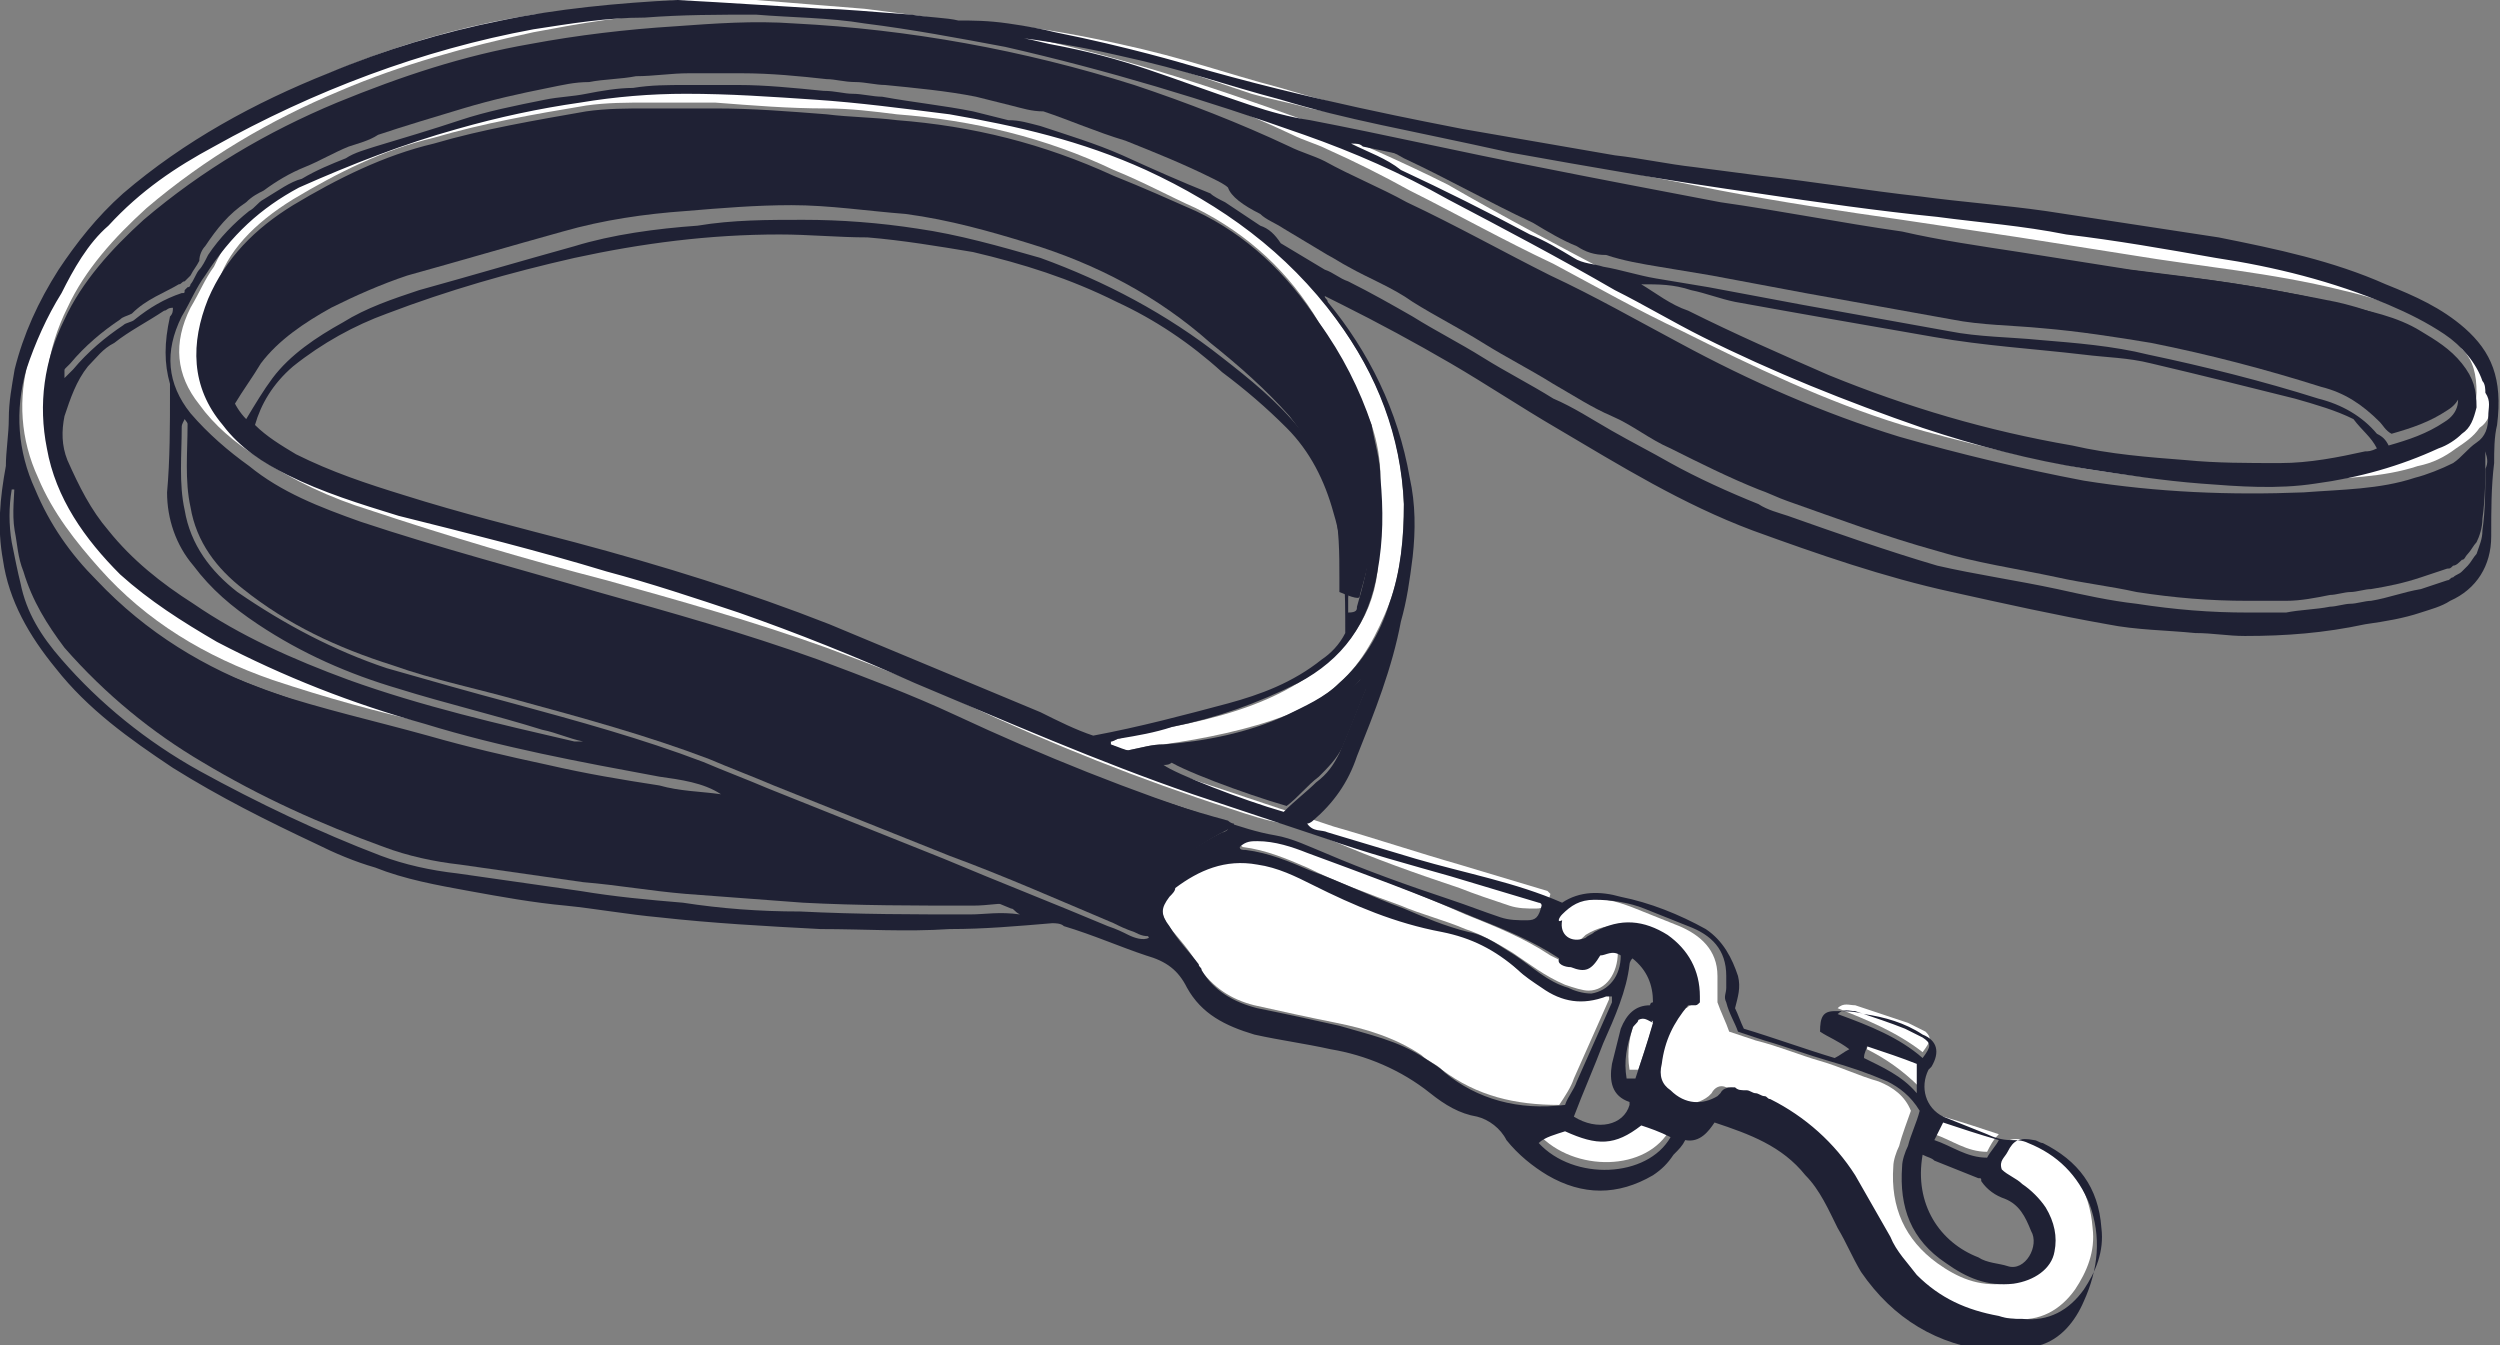 <?xml version="1.0" encoding="utf-8"?>
<!-- Generator: Adobe Illustrator 27.9.0, SVG Export Plug-In . SVG Version: 6.00 Build 0)  -->
<svg version="1.1" id="Capa_2_00000114072476043564665090000009809898765778502322_"
	 xmlns="http://www.w3.org/2000/svg" xmlns:xlink="http://www.w3.org/1999/xlink" x="0px" y="0px" viewBox="0 0 85.3 45.9"
	 style="enable-background:new 0 0 85.3 45.9;" xml:space="preserve">
<rect x="0" y="0" width="85.3" height="45.9" fill="#808080" stroke="none"/>
<style type="text/css">
	.st0{fill:#FFFFFF;}
	.st1{fill:#1F2134;}
</style>
<g id="Layer_1">
	<g>
		<path class="st0" d="M53.4,38.3c-0.3,0.1-0.6,0.2-0.9,0.4c1.2,1.3,3.7,1.3,4.5-0.2c-0.3-0.1-0.7-0.2-1-0.4
			C55.1,38.8,54.5,38.9,53.4,38.3"/>
		<path class="st0" d="M68.2,38.7c-0.6-0.2-1.2-0.4-1.9-0.6c-0.1,0.2-0.2,0.4-0.3,0.6c0.6,0.2,1.1,0.6,1.8,0.6
			C67.9,39.1,68,38.9,68.2,38.7"/>
		<path class="st0" d="M65.5,37.1v-1c-0.6-0.2-1.1-0.4-1.7-0.7c0,0.2-0.1,0.3-0.1,0.4C64.3,36.1,64.9,36.5,65.5,37.1"/>
		<path class="st0" d="M65.7,35.2c-0.2-0.1-0.4-0.2-0.6-0.3c-0.6-0.2-1.2-0.4-1.8-0.6c-0.2,0-0.4-0.1-0.6,0.1c1,0.4,2,0.8,2.9,1.5
			C65.9,35.5,65.9,35.4,65.7,35.2"/>
		<path class="st0" d="M53.7,36.8c0.4-0.9,0.8-1.8,1.2-2.7c0,0,0-0.1,0-0.2c-0.1,0-0.2,0-0.2,0c-0.8,0.3-1.5,0.1-2.2-0.3
			c-0.3-0.2-0.6-0.4-0.8-0.6c-0.7-0.7-1.6-1.1-2.6-1.3c-1.5-0.4-3-1-4.4-1.6c-0.6-0.3-1.2-0.6-1.9-0.7c-1-0.2-2,0.2-2.8,0.8
			c-0.1,0.1-0.2,0.2-0.2,0.3c-0.2,0.4-0.2,0.6,0,1c0.3,0.4,0.7,0.8,1,1.3c0,0.1,0.1,0.1,0.1,0.2c0.5,0.7,1.1,1.1,1.9,1.3
			c0.9,0.2,1.8,0.4,2.8,0.6c1,0.2,2,0.5,2.9,1.1c0.2,0.2,0.5,0.3,0.7,0.5c1.2,0.9,2.5,1.2,4,1.2C53.4,37.4,53.6,37.1,53.7,36.8"/>
		<path class="st1" d="M39.7,29.8c0.7-0.6,1.4-1.1,2.2-1.5c0,0,0.1,0,0.2-0.1c0,0,0,0,0-0.1c-0.1,0-0.2-0.1-0.2-0.1
			c-2.6-0.7-5.2-1.7-7.7-2.8c-1.7-0.8-3.5-1.5-5.2-2.2c-1.7-0.6-3.4-1.2-5.1-1.7c-3-0.9-5.9-1.7-8.9-2.5c-1.8-0.5-3.6-1.2-5.3-2
			c-1-0.5-1.9-1.1-2.6-1.9c-0.2-0.2-0.4-0.4-0.6-0.7c-0.1,0.1-0.1,0.2-0.1,0.3c0,0.9-0.1,1.9,0.1,2.8c0.2,1.2,0.9,2.1,1.8,2.8
			c1.5,1.2,3.2,2,5.1,2.6c1.4,0.5,2.9,0.8,4.3,1.2c2.2,0.6,4.4,1.2,6.5,2c0.7,0.3,1.5,0.6,2.2,0.9c2,0.8,4,1.6,6,2.4
			c1.9,0.7,3.7,1.5,5.6,2.3c0.2,0.1,0.4,0.2,0.7,0.3c0.2,0.1,0.4,0.2,0.7,0.1c-0.1-0.2-0.1-0.4-0.2-0.6c-0.1-0.3,0-0.5,0.1-0.8
			C39.3,30.1,39.5,29.9,39.7,29.8"/>
		<path class="st0" d="M20.2,25.1c-0.1,0-0.2,0-0.2,0S20.1,25.2,20.2,25.1C20.2,25.2,20.2,25.2,20.2,25.1"/>
		<path class="st0" d="M53.8,32.1c0.1,0,0.2-0.1,0.3-0.2c0.8-0.5,1.7-0.4,2.5,0.1c0.7,0.5,1.1,1.2,1.1,2.1c0,0.1,0,0.1,0,0.2
			c-0.1,0-0.1,0.1-0.2,0.1c0,0-0.1,0-0.2,0c-0.5,0.6-0.7,1.3-0.9,2c-0.1,0.4,0,0.6,0.3,0.9c0.4,0.4,1.1,0.5,1.6,0.1l0,0l0.1-0.1
			c0.1-0.2,0.3-0.3,0.5-0.2c0.2,0,0.3,0,0.4,0.1l0,0c0.1,0,0.2,0.1,0.3,0.1s0.2,0.1,0.3,0.1l0,0c0.1,0,0.1,0.1,0.2,0.1
			c1.2,0.5,2.2,1.4,2.9,2.6c0.4,0.7,0.8,1.4,1.2,2.1c0.3,0.5,0.6,0.9,0.9,1.3c0.7,0.8,1.7,1.2,2.8,1.4c0.2,0,0.5,0.1,0.8,0.1
			c0.9,0.1,1.6-0.3,2.1-1c0.4-0.6,0.7-1.3,0.6-2.1c-0.1-1.3-0.7-2.3-2-2.9c-0.1,0-0.2-0.1-0.3-0.1c-0.5-0.1-0.7,0-0.9,0.4
			c-0.1,0.2-0.3,0.3-0.2,0.6c0.2,0.2,0.5,0.3,0.7,0.5c0.3,0.2,0.6,0.5,0.8,0.8c0.3,0.4,0.4,0.9,0.3,1.5s-0.7,1.1-1.4,1.1
			c-0.9,0.1-1.6-0.2-2.3-0.7c-1.1-0.8-1.6-1.9-1.5-3.3c0-0.2,0.1-0.5,0.2-0.7c0.1-0.4,0.3-0.9,0.4-1.2c-0.2-0.5-0.6-0.8-1.1-1
			c-0.7-0.2-1.3-0.5-2-0.7s-1.4-0.5-2.2-0.7c-0.3-0.1-0.6-0.2-0.9-0.3c-0.1-0.3-0.3-0.7-0.4-1c0-0.1,0-0.3,0-0.5c0-0.1,0-0.3,0-0.4
			c0-0.9-0.6-1.4-1.3-1.7c-0.5-0.2-1-0.4-1.5-0.6s-1.1-0.4-1.7-0.3c-0.4,0-0.8,0.2-1.1,0.5c-0.1,0.1-0.2,0.3-0.2,0.5
			C53,32,53.4,32.3,53.8,32.1"/>
		<path class="st1" d="M31.4,29.3c-1.4-0.6-2.9-1.2-4.3-1.8c-0.3-0.1-0.5-0.1-0.8-0.2c-1-0.1-1.9-0.1-2.9-0.3
			c-1.2-0.2-2.4-0.4-3.6-0.6c-2.9-0.5-5.8-1.2-8.6-2.1c-1.4-0.5-2.9-1-4.2-1.6c-2.3-1.1-4.1-2.7-5.5-4.8C1.2,17.5,1,17,0.8,16.6
			c-0.1-0.1-0.1-0.2-0.2-0.3H0.5c0,0.6-0.1,1.2,0,1.8c0.1,0.5,0.1,0.9,0.3,1.4c0.3,1,0.8,1.8,1.4,2.6c1.4,1.6,3,2.9,4.7,3.9
			c2,1.2,4,2.1,6.2,2.9c0.8,0.3,1.7,0.5,2.6,0.6c1.4,0.2,2.8,0.4,4.2,0.6c1.2,0.1,2.3,0.3,3.5,0.4c1.3,0.1,2.7,0.2,4,0.3
			c1.9,0.1,3.8,0.1,5.8,0.1c0.5,0,1-0.1,1.6-0.1c-0.2-0.1-0.2-0.2-0.3-0.2C33.4,30.1,32.4,29.7,31.4,29.3"/>
		<path class="st0" d="M20,25.1L20,25.1L20,25.1L20,25.1L20,25.1z"/>
		<path class="st0" d="M55.8,34.8c-0.2,0.5-0.3,1.1-0.2,1.7c0.1,0,0.2,0,0.3,0c0.2-0.6,0.4-1.2,0.6-1.9c0,0,0,0-0.1-0.1
			c-0.1,0-0.2-0.1-0.3-0.1C55.9,34.6,55.8,34.7,55.8,34.8"/>
		<path class="st1" d="M83.8,15.8c-0.5,0.3-1,0.5-1.6,0.7c-0.3,0.1-0.5,0.1-0.8,0.2c-0.4,0.1-0.9,0.1-1.3,0.2
			c-0.4,0-0.9,0.1-1.3,0.1c-0.5,0-1,0-1.4,0.1s-1,0-1.4,0c-1,0-1.9-0.1-2.9-0.2c-2.8-0.3-5.5-0.9-8.2-1.8c-0.9-0.3-1.8-0.6-2.7-0.9
			c-0.5-0.2-0.9-0.3-1.4-0.5c-1.3-0.6-2.6-1.2-3.9-1.9c-1.8-0.9-3.5-1.9-5.3-2.8c-0.9-0.5-1.9-1-2.8-1.5C47.9,7,46.9,6.5,46,6
			c-0.9-0.4-1.8-0.8-2.7-1.2c-1.3-0.5-2.5-1-3.8-1.5c-0.4-0.2-0.9-0.3-1.3-0.4c-2.1-0.6-4.3-1.1-6.5-1.5c-0.4-0.1-0.8-0.1-1.1-0.2
			s-0.8-0.1-1.1-0.1c-1,0-1.7-0.1-2.5-0.1c-0.2,0-0.4,0-0.6,0c-0.4,0-0.9,0-1.3,0l0,0c-0.2,0-0.4,0-0.6,0c-0.5,0-0.9,0-1.3,0
			c-1.3,0.1-2.6,0.2-3.9,0.4c-1,0.1-1.9,0.4-2.9,0.6c-0.6,0.1-1.1,0.3-1.6,0.5c-0.4,0.1-0.8,0.2-1.1,0.4C13,3,12.4,3.3,11.8,3.5
			C10.7,4,9.7,4.5,8.7,5c-1,0.6-2,1.2-2.9,2c-1,0.8-1.9,1.7-2.6,2.8c-0.2,0.4-0.4,0.7-0.6,1.1c-0.2,0.4-0.3,0.9-0.5,1.4
			c0,0,0,0,0,0.1v0.1c0,0.1,0,0.1,0,0.2c0.1-0.1,0.2-0.2,0.2-0.2s0,0,0.1-0.1c0.5-0.6,1.1-1.1,1.7-1.5c0.1-0.1,0.2-0.1,0.4-0.2
			c0.5-0.5,1.1-0.7,1.6-1c0.1,0,0.1-0.1,0.2-0.1l0.1-0.1l0.1-0.1c0.1-0.2,0.2-0.3,0.3-0.5c0-0.2,0.1-0.4,0.2-0.5
			c0.4-0.6,0.8-1.1,1.4-1.5C8.6,6.7,8.8,6.6,9,6.5c0.4-0.3,0.9-0.6,1.4-0.8c0.5-0.2,1-0.5,1.5-0.7c0.3-0.1,0.7-0.2,1-0.4
			c0.9-0.3,1.9-0.6,2.9-0.9s1.9-0.5,2.9-0.7c0.5-0.1,0.9-0.2,1.4-0.2c0.5-0.1,1.1-0.1,1.6-0.2c0.6,0,1.2-0.1,1.8-0.1s1.2,0,1.8,0
			c1,0,2,0.1,2.9,0.2c0.3,0,0.6,0.1,1,0.1c0.3,0,0.7,0.1,1,0.1c1,0.1,2.1,0.2,3.1,0.4c0.4,0.1,0.8,0.2,1.2,0.3s0.7,0.2,1.1,0.2
			c0.9,0.3,1.8,0.7,2.8,1c1,0.4,2,0.8,3,1.3c0.2,0.1,0.4,0.2,0.5,0.3l0,0C42,6.7,42.4,7,43,7.3c0.2,0.2,0.5,0.3,0.8,0.5
			c0.5,0.3,1,0.6,1.5,0.9C45.5,8.8,45.8,9,46,9.1c0.7,0.4,1.5,0.7,2.2,1.2c0.8,0.5,1.6,0.9,2.4,1.4c0.8,0.5,1.6,0.9,2.4,1.4
			c0.7,0.4,1.3,0.8,2,1.1s1.3,0.8,2,1.1c1,0.5,2,1,3,1.4c0.3,0.1,0.7,0.3,1,0.4c1.7,0.6,3.3,1.2,5.1,1.7c1.3,0.4,2.7,0.6,4.1,0.9
			c0.9,0.2,1.8,0.3,2.7,0.5c1.3,0.2,2.5,0.3,3.8,0.3c0.4,0,0.8,0,1.3,0s1-0.1,1.5-0.2c0.2,0,0.5-0.1,0.7-0.1s0.5-0.1,0.7-0.1
			c0.6-0.1,1.1-0.2,1.7-0.4c0.3-0.1,0.6-0.2,0.9-0.3c0.1,0,0.1,0,0.2-0.1c0.1,0,0.2-0.1,0.3-0.2c0.1,0,0.1-0.1,0.2-0.2
			s0.2-0.3,0.3-0.4c0.1-0.2,0.2-0.5,0.2-0.8c0.1-0.7,0.1-1.4,0.1-2.1c0-0.2,0-0.4,0-0.6C84.5,15.3,84.2,15.6,83.8,15.8"/>
		<path class="st1" d="M52.3,7.6c0.5,0.3,1,0.6,1.5,0.8c0.3,0.2,0.6,0.3,1,0.3C55.4,8.9,56,9,56.6,9.1s1.2,0.2,1.8,0.3
			c1.1,0.2,2.1,0.4,3.2,0.6c1.7,0.3,3.3,0.6,5,0.9c1,0.2,2.1,0.2,3.1,0.3c1.2,0.1,2.5,0.3,3.7,0.5c2,0.4,3.9,0.9,5.8,1.5
			c0.8,0.2,1.4,0.6,2,1.2c0.1,0.1,0.2,0.3,0.4,0.4c0.7-0.2,1.3-0.4,1.9-0.8c0.5-0.3,0.6-0.8,0.3-1.3c-0.3-0.7-0.9-1.1-1.6-1.5
			c-0.8-0.4-1.6-0.7-2.5-0.9C78.2,10,76.6,9.7,75,9.5c-1.7-0.2-3.3-0.4-5-0.7c-1.4-0.2-2.8-0.4-4.2-0.6c-1.3-0.2-2.7-0.4-4-0.6
			c-1.4-0.2-2.8-0.5-4.1-0.7C55.3,6.4,53,6,50.8,5.6C49.4,5.3,48,5,46.5,4.7c-0.1,0-0.2,0-0.3-0.1c0.6,0.3,1.2,0.5,1.7,0.8
			C49.4,6.1,50.8,6.9,52.3,7.6"/>
		<path class="st0" d="M83.5,11c-0.6-0.4-1.2-0.8-1.9-1c-1.9-0.8-3.9-1.3-5.9-1.6c-1.7-0.3-3.4-0.5-5.1-0.8
			c-1.5-0.2-2.9-0.3-4.4-0.6c-2-0.3-4.1-0.6-6.1-0.8c-2.8-0.4-5.7-0.9-8.5-1.4C47.9,4.1,46,3.7,43.7,3c-1.9-0.5-3.2-1-5.5-1.5
			C36.4,1.1,35,0.9,34,0.8c0.3,0,1,0.1,1.8,0.3c2.6,0.6,3.9,1.1,6.9,2.1c0.7,0.2,1.3,0.3,2,0.5c2.6,0.5,5.2,1.1,7.8,1.6
			c2.1,0.4,4.2,0.8,6.2,1.2c2.1,0.4,4.1,0.7,6.2,1c1.3,0.2,2.7,0.4,4,0.6c1.3,0.2,2.5,0.4,3.8,0.6c2.4,0.4,4.8,0.6,7.2,1.2
			c0.9,0.2,1.8,0.5,2.7,0.9c0.5,0.3,1.1,0.6,1.4,1.1c0.4,0.4,0.5,0.9,0.5,1.5c0,0.4-0.2,0.7-0.5,0.9s-0.6,0.4-0.8,0.5
			c-1.3,0.6-2.7,1-4.2,1.2c-1.3,0.1-2.6,0.1-3.9,0c-1.3-0.2-2.6-0.3-3.9-0.5c-1.9-0.3-3.8-0.8-5.6-1.4c-2.6-0.8-5.1-1.9-7.5-3.1
			c-1-0.5-2-1-3-1.6c-1.9-1-3.8-2-5.7-3.1c-1.6-0.8-3.2-1.5-4.9-2.2c-3.3-1.2-6.7-2.3-10.2-3c-1.6-0.4-3.2-0.6-4.8-0.8
			C28.3,0.2,27,0.1,25.8,0c-1.3-0.1-2.5,0-3.8,0.1s-2.5,0.3-3.8,0.4c-3.9,0.6-7.5,2-10.9,4C5.9,5.4,4.8,6.2,3.7,7.3
			C3.1,8,2.6,8.8,2.1,9.6c-0.5,0.9-0.9,1.7-1.1,2.6c-0.4,1.4-0.3,2.8,0.3,4.1c0.5,1.2,1.3,2.2,2.1,3.1c1.6,1.8,3.6,3,5.9,3.8
			c1.8,0.6,3.6,1.1,5.4,1.5c1.4,0.3,2.7,0.7,4.1,1c1.2,0.3,2.5,0.5,3.8,0.7c0.7,0.1,1.4,0.2,2.1,0.3c-0.7-0.4-1.4-0.5-2.1-0.6
			c-2.7-0.5-5.4-1-8-1.8c-2.4-0.7-4.8-1.6-7.1-2.8c-1.2-0.6-2.3-1.4-3.3-2.3C3,18,2,16.6,1.7,14.9c-0.3-1.5-0.1-3,0.6-4.4
			C2.9,9.2,3.9,8.1,5,7.1c2-1.7,4.2-3,6.6-4c2.1-0.9,4.3-1.5,6.6-2c1.6-0.3,3.2-0.6,4.9-0.6c1.4-0.1,2.7-0.1,4.1-0.1
			c4,0.2,7.8,0.9,11.6,2.1c1.8,0.6,3.6,1.3,5.3,2.1c0.4,0.2,0.8,0.3,1.2,0.5c0.9,0.4,1.9,0.9,2.8,1.4C49.7,7.3,51.3,8.2,53,9
			c1.5,0.8,2.9,1.6,4.4,2.3c2.4,1.2,4.9,2.4,7.5,3.2c2.1,0.6,4.2,1.1,6.3,1.5c2.5,0.4,5,0.6,7.5,0.4c1.3-0.1,2.6-0.1,3.8-0.5
			c0.5-0.1,0.9-0.3,1.3-0.6c0.3-0.2,0.6-0.4,0.8-0.7c0.3-0.2,0.4-0.5,0.4-0.9c0-0.2,0.1-0.5,0.1-0.7c0-0.1,0-0.3-0.1-0.4
			C84.6,12,84.1,11.5,83.5,11"/>
		<path class="st0" d="M46.2,4.6C46.2,4.6,46.1,4.6,46.2,4.6L46.2,4.6C46.1,4.6,46.1,4.6,46.2,4.6C46.1,4.6,46.2,4.6,46.2,4.6"/>
		<path class="st0" d="M44.5,29c-0.5-0.2-1.1-0.4-1.7-0.4c-0.2,0-0.4,0-0.6,0.2c0.1,0,0.2,0.1,0.2,0.1c0.8,0.1,1.5,0.4,2.2,0.7
			c1,0.5,2.1,0.9,3.2,1.3c0.7,0.3,1.5,0.5,2.2,0.8c0.6,0.2,1.1,0.5,1.6,0.8c0.6,0.4,1.1,0.8,1.8,1.1c0.3,0.1,0.6,0.2,0.8,0.2
			c0.6,0,1-0.6,1-1.3c-0.2-0.2-0.5-0.1-0.7,0c-0.3,0.5-0.5,0.6-1,0.4c-0.2-0.1-0.4-0.2-0.6-0.3C52,32,51,31.6,50,31.2
			C48.2,30.4,46.3,29.7,44.5,29"/>
		<path class="st0" d="M39.1,5.7c-2.1-1-4.4-1.5-6.7-1.9c-1.5-0.2-3-0.4-4.6-0.5C26.4,3.1,25,3,23.5,3c-1.2,0-2.4,0.2-3.6,0.3
			c-1.4,0.2-2.9,0.5-4.2,0.9c-1.9,0.5-3.7,1.1-5.4,2c-1.4,0.6-2.4,1.6-3,2.9C7,9.5,6.8,10,6.5,10.5c-0.6,1.2-0.5,2.3,0.3,3.3
			c0.5,0.7,1.2,1.3,2,1.8c1.2,0.8,2.5,1.4,3.8,1.8c2.7,0.9,5.4,1.7,8.1,2.4c2.5,0.7,5,1.4,7.5,2.3c1.6,0.6,3.2,1.2,4.7,1.9
			c3,1.4,6,2.6,9.1,3.6c0.6,0.2,1.2,0.4,1.8,0.5s1.2,0.4,1.7,0.6c1.4,0.6,2.8,1.1,4.3,1.6c0.5,0.2,1.1,0.4,1.7,0.6
			c0.3,0.1,0.6,0.1,0.9,0.1c0.3,0,0.4-0.1,0.5-0.5l-0.1-0.1c-1-0.3-2-0.6-3-0.9c-1.4-0.4-2.9-0.9-4.3-1.3c-1.5-0.5-3-1-4.5-1.5
			c-3.2-1.1-6.3-2.5-9.5-3.8c-2-0.8-4-1.7-6-2.4c-1.5-0.5-3-0.9-4.5-1.4c-2.4-0.7-4.8-1.2-7.1-1.9c-1.3-0.4-2.6-0.8-3.8-1.4
			c-0.9-0.4-1.6-1-2.2-1.7c-1.1-1.3-1.2-2.8-0.5-4.3c0.3-1.2,1.3-2.2,2.6-3c1.5-0.9,3.1-1.7,4.8-2.1c1.7-0.5,3.4-0.8,5.2-1.1
			c0.7-0.1,1.4-0.1,2.1-0.1c0.8,0,1.5,0,2.3,0c1.3,0.1,2.5,0.2,3.8,0.2c0.8,0,1.6,0.1,2.4,0.2c2.6,0.2,5.1,0.8,7.4,1.9
			c1,0.4,1.9,0.9,2.8,1.3C42.6,8,44,9.3,45,11c0.7,1.1,1.3,2.2,1.8,3.5c0.2,0.6,0.3,1.2,0.3,1.8c0,1.1,0,2.1-0.1,3.2
			c-0.2,1.7-1.2,2.9-2.7,3.8c-1.3,0.8-2.8,1.2-4.3,1.5c-0.6,0.1-1.2,0.2-1.8,0.4c-0.1,0-0.2,0.1-0.3,0.1v0.1
			c0.2,0.1,0.4,0.2,0.6,0.2c0.5-0.1,0.8-0.2,1.2-0.2c1.4-0.2,2.9-0.5,4.2-1c0.7-0.3,1.3-0.6,1.8-1.1c0.8-0.7,1.3-1.7,1.7-2.7
			c0.4-1.1,0.5-2.2,0.5-3.4c-0.1-2.4-0.9-4.4-2.3-6.3C43.9,8.4,41.7,6.8,39.1,5.7"/>
		<path class="st1" d="M43.3,25c-1,0.4-2.1,0.6-3.2,0.8c-0.1,0-0.1,0-0.3,0.1c0.3,0.3,2.7,1.2,4.1,1.6c0.4-0.3,0.7-0.7,1.1-1
			c0.3-0.3,0.6-0.6,0.8-1c0.3-0.7,0.6-1.5,0.9-2.2c0-0.1,0-0.2,0-0.3c-0.1,0-0.2,0-0.2,0.1C45.6,24,44.5,24.6,43.3,25"/>
		<path class="st0" d="M45.3,9.4L45.3,9.4L45.3,9.4L45.3,9.4"/>
		<path class="st1" d="M46.4,20.3c0.2-0.7,0.4-1.4,0.4-2.1c0.1-1.2,0-2.4-0.3-3.6c-0.1-0.5-0.3-0.9-0.5-1.4
			c-0.6-1.2-1.3-2.4-2.2-3.6c-0.7-0.9-1.5-1.5-2.4-2c-1.4-0.6-2.7-1.2-4-1.7c-1.2-0.5-2.5-0.9-3.8-1.2c-0.8-0.2-1.7-0.3-2.6-0.4
			C29.8,4.1,28.6,4,27.4,4c-2.1-0.1-4.2-0.2-6.2-0.1c-1.1,0-2.3,0.3-3.4,0.5c-1.3,0.2-2.6,0.5-3.9,0.9S11.4,6.2,10.3,7
			c-1.1,0.7-2,1.6-2.6,2.8c-0.6,1-0.7,2.1-0.2,3.2c0.1,0.3,0.3,0.6,0.5,0.8c0.3-0.5,0.6-0.9,0.9-1.4c0.6-0.8,1.5-1.4,2.4-1.9
			c0.8-0.4,1.7-0.8,2.6-1.1c1.8-0.5,3.5-1,5.3-1.5c1.4-0.4,2.8-0.6,4.2-0.7C24.6,7.1,25.8,7,27,7c1.3,0,2.6,0.2,3.9,0.3
			c1.5,0.2,2.9,0.6,4.2,1c2.3,0.7,4.4,1.8,6.2,3.4c1,0.8,1.9,1.6,2.7,2.5c0.7,0.9,1.3,1.9,1.5,3c0.2,0.8,0.2,1.7,0.2,2.5
			c0,0.2,0,0.3,0,0.5C46.4,20.5,46.4,20.4,46.4,20.3"/>
		<path class="st1" d="M84.1,11.2c-0.8-0.7-1.7-1.1-2.7-1.5c-1.8-0.8-3.7-1.2-5.7-1.6c-2-0.3-3.9-0.6-5.9-0.9
			C68.4,7,67,6.9,65.5,6.7c-1.8-0.2-3.6-0.5-5.4-0.7c-0.8-0.1-1.5-0.2-2.3-0.3c-0.9-0.1-1.8-0.3-2.7-0.4c-1.7-0.3-3.5-0.6-5.2-0.9
			c-1-0.2-5.3-1-9.4-2.2c0,0-2-0.6-4.5-1.1c-0.4-0.1-0.9-0.2-1.6-0.3c-0.7-0.1-1.2-0.1-1.7-0.1c-0.4-0.1-1-0.1-1.6-0.2
			c-1.4-0.1-2.4-0.2-3-0.2c-3.2-0.2-4.9-0.3-5-0.3c-2,0.1-4.1,0.3-6,0.7c-2,0.4-4,1-5.9,1.8c-2.5,1-4.9,2.3-7,4.1
			C3.3,7.4,2.6,8.3,2,9.2c-0.7,1.1-1.2,2.2-1.5,3.4c-0.1,0.6-0.2,1.1-0.2,1.7c0,0.5-0.1,1.1-0.1,1.6C0,17-0.1,18,0.1,19.1
			c0.2,1.4,0.9,2.6,1.8,3.7c1.1,1.4,2.5,2.4,4,3.4c1.6,1,3.2,1.8,4.9,2.6c0.6,0.3,1.3,0.6,2,0.8c1,0.4,2.1,0.6,3.2,0.8
			c1.1,0.2,2.2,0.4,3.3,0.5c1,0.1,2.1,0.3,3.2,0.4c1.8,0.2,3.6,0.3,5.5,0.4c1.5,0,2.9,0.1,4.4,0c1.2,0,2.3-0.1,3.5-0.2
			c0.1,0,0.3,0,0.4,0.1c1,0.3,1.9,0.7,2.8,1c0.7,0.2,1.1,0.5,1.4,1.1c0.5,0.9,1.3,1.3,2.3,1.6c0.9,0.2,1.7,0.3,2.6,0.5
			c1.2,0.2,2.4,0.7,3.4,1.5c0.5,0.4,1,0.7,1.6,0.8c0.4,0.1,0.8,0.4,1,0.8c0.4,0.5,0.9,0.9,1.4,1.2c1.2,0.7,2.4,0.7,3.6,0
			c0.3-0.2,0.5-0.4,0.7-0.7c0.2-0.2,0.3-0.3,0.4-0.5c0.5,0.1,0.8-0.3,1-0.6c1.2,0.4,2.3,0.8,3.1,1.8c0.5,0.5,0.8,1.2,1.1,1.8
			c0.3,0.5,0.5,1,0.8,1.5c1.1,1.6,2.6,2.5,4.5,2.7c0.6,0.1,1.1,0,1.6-0.2c0.7-0.2,1.2-0.8,1.5-1.5c0.5-1.1,0.6-2.2,0.2-3.3
			c-0.4-1-1.1-1.7-2.1-2.1c-0.2-0.1-0.4-0.1-0.6-0.1c-0.3,0-0.6-0.1-0.8-0.2c-0.5-0.2-1-0.4-1.5-0.6c-0.6-0.3-0.8-1-0.5-1.6l0.1-0.1
			c0.3-0.5,0.2-0.9-0.3-1.1c-0.6-0.4-1.3-0.6-2-0.7c-0.3-0.1-0.7-0.1-1-0.1c-0.4,0-0.5,0.2-0.5,0.7c0.3,0.2,0.6,0.3,1,0.6
			c-0.2,0.1-0.3,0.2-0.5,0.3c-1-0.3-2.1-0.7-3.1-1c-0.1-0.2-0.2-0.5-0.3-0.7c0.1-0.4,0.2-0.7,0.1-1.1c-0.2-0.6-0.5-1.2-1.1-1.6
			c-0.9-0.5-1.9-0.9-2.9-1.1c-0.7-0.2-1.4-0.2-2,0.2c-1.6-0.7-3.3-1-5-1.5c-1-0.3-2-0.6-3-0.9c-0.2-0.1-0.5,0-0.7-0.3
			c0.1,0,0.2-0.1,0.2-0.1c0.7-0.6,1.2-1.3,1.5-2.2c0.6-1.5,1.2-3,1.5-4.6c0.2-0.7,0.3-1.4,0.4-2.2c0.1-0.9,0.1-1.8-0.1-2.7
			c-0.4-2.3-1.4-4.3-2.8-6c0-0.1-0.1-0.1-0.1-0.2c0.2,0.1,0.4,0.2,0.6,0.3c1.2,0.6,2.5,1.3,3.7,2s2.4,1.5,3.6,2.2
			c2.2,1.3,4.3,2.6,6.7,3.5c2.2,0.8,4.5,1.6,6.8,2.1c1.8,0.4,3.6,0.8,5.3,1.1c1,0.2,2,0.2,3,0.3c0.6,0,1.1,0.1,1.7,0.1
			c1.4,0,2.7-0.1,4.1-0.4c0.7-0.1,1.3-0.2,1.9-0.4c0.3-0.1,0.7-0.2,1-0.4c0.9-0.4,1.4-1.2,1.4-2.2c0-0.9,0-1.7,0.1-2.5
			c0-0.4,0-0.9,0.1-1.3C85.4,12.9,85,12,84.1,11.2 M33.1,31.2c-1.9,0-3.8,0-5.8-0.1c-1.4,0-2.7-0.1-4-0.3c-1.2-0.1-2.3-0.2-3.5-0.4
			c-1.4-0.2-2.8-0.4-4.2-0.6c-0.9-0.1-1.8-0.3-2.6-0.6c-2.1-0.8-4.2-1.8-6.2-2.9c-1.8-1-3.4-2.3-4.7-3.8c-0.7-0.8-1.2-1.6-1.4-2.6
			c-0.1-0.4-0.2-0.9-0.3-1.4c-0.1-0.6-0.1-1.2,0-1.8h0.1c0.1,0.1,0.1,0.2,0.2,0.3c0.2,0.4,0.4,0.9,0.7,1.3C2.9,20.4,4.7,22,7,23.1
			c1.4,0.6,2.8,1.1,4.2,1.6c2.8,0.9,5.7,1.6,8.6,2.1c1.2,0.2,2.4,0.4,3.6,0.6c1,0.1,1.9,0.2,2.9,0.3c0.3,0,0.5,0.1,0.8,0.2
			c1.4,0.6,2.9,1.2,4.3,1.8c1,0.4,2.1,0.9,3.1,1.3c0.1,0,0.1,0.1,0.3,0.2C34.1,31.1,33.6,31.2,33.1,31.2 M39,31.4
			c0.1,0.2,0.1,0.4,0.2,0.6c-0.2,0.1-0.5,0-0.7-0.1s-0.4-0.2-0.7-0.3c-1.9-0.8-3.7-1.5-5.6-2.3c-2-0.8-4-1.6-6-2.4
			c-0.7-0.3-1.5-0.6-2.2-0.9c-2.1-0.8-4.3-1.4-6.5-2c-1.5-0.4-2.9-0.8-4.3-1.2c-1.8-0.6-3.5-1.5-5.1-2.6c-0.9-0.7-1.6-1.6-1.8-2.8
			c-0.2-0.9-0.1-1.9-0.1-2.8c0-0.1,0-0.1,0.1-0.3c0.2,0.3,0.4,0.5,0.6,0.7c0.8,0.8,1.7,1.4,2.6,1.9c1.7,0.9,3.5,1.5,5.3,2
			c3,0.9,5.9,1.7,8.9,2.5c1.7,0.5,3.5,1.1,5.1,1.7c1.8,0.7,3.5,1.5,5.2,2.2c2.5,1.1,5,2.1,7.7,2.8c0.1,0,0.2,0.1,0.2,0.1
			c0,0.1,0,0.1,0,0.1s-0.1,0.1-0.2,0.1c-0.8,0.4-1.5,0.9-2.2,1.5c-0.2,0.2-0.4,0.4-0.5,0.6C39,30.9,38.9,31.2,39,31.4 M20.2,25.5
			L20.2,25.5c-0.1,0-0.2,0-0.2,0l0,0l0,0l0,0C20,25.5,20.1,25.5,20.2,25.5 M5.8,13.1c0,0.1,0,0.2,0,0.3c0,1.1,0,2.3-0.1,3.4
			c0,0.9,0.3,1.8,0.9,2.5c0.6,0.8,1.3,1.4,2.2,2c1.5,1,3.1,1.7,4.8,2.2c1.6,0.5,3.3,0.9,4.9,1.4c0.5,0.1,0.9,0.3,1.4,0.4
			c-0.1,0-0.2,0-0.3,0c-2.6-0.6-5.2-1.2-7.7-2.1c-1.9-0.7-3.7-1.5-5.3-2.6c-1.1-0.7-2.1-1.5-2.9-2.5c-0.6-0.7-1-1.5-1.4-2.4
			c-0.2-0.5-0.2-1-0.1-1.5C2.4,13.6,2.6,13,3,12.5c0.3-0.3,0.5-0.6,0.9-0.8C4.4,11.3,5,11,5.6,10.6c0.1,0,0.1-0.1,0.3-0.1
			c0,0.1,0,0.2-0.1,0.3C5.6,11.7,5.6,12.4,5.8,13.1 M49.3,36.6c-0.2-0.2-0.4-0.3-0.7-0.5c-0.9-0.6-1.9-0.8-2.9-1.1
			c-0.9-0.2-1.8-0.4-2.8-0.6c-0.8-0.2-1.5-0.6-1.9-1.3c0-0.1-0.1-0.1-0.1-0.2c-0.3-0.4-0.7-0.8-1-1.3c-0.3-0.4-0.3-0.6,0-1
			c0.1-0.1,0.2-0.2,0.2-0.3c0.8-0.6,1.7-1,2.8-0.8c0.7,0.1,1.3,0.4,1.9,0.7c1.4,0.7,2.8,1.3,4.4,1.6c1,0.2,1.8,0.6,2.6,1.3
			c0.2,0.2,0.5,0.4,0.8,0.6c0.7,0.5,1.4,0.6,2.2,0.3c0.1,0,0.2,0,0.2,0c0,0.1,0,0.2,0,0.2c-0.4,0.9-0.8,1.8-1.2,2.7
			c-0.1,0.3-0.3,0.5-0.4,0.8C51.8,37.9,50.4,37.5,49.3,36.6 M56.3,34.3c-0.5,0-0.8,0.3-1,0.8c-0.1,0.4-0.2,0.8-0.3,1.2
			c-0.1,0.6,0,1.1,0.6,1.3c0,0,0,0,0,0.1c-0.2,0.7-1.1,0.9-1.9,0.4c0.3-0.8,0.7-1.7,1-2.5c0.4-0.9,0.8-1.8,0.9-2.7
			c0,0,0-0.1,0.1-0.2c0.5,0.4,0.7,0.9,0.7,1.5C56.3,34.2,56.3,34.3,56.3,34.3C56.4,34.3,56.3,34.3,56.3,34.3 M56.4,34.9
			c-0.2,0.7-0.4,1.3-0.6,1.9c-0.1,0-0.2,0-0.3,0c-0.1-0.6,0-1.1,0.2-1.7c0-0.1,0.2-0.2,0.2-0.3C56.1,34.7,56.2,34.8,56.4,34.9
			C56.3,34.8,56.4,34.8,56.4,34.9 M52.5,39c0.2-0.2,0.6-0.3,0.9-0.4c1.1,0.5,1.7,0.5,2.6-0.2c0.3,0.1,0.6,0.2,1,0.4
			C56.2,40.2,53.7,40.3,52.5,39 M66.3,38.3c0.6,0.2,1.2,0.4,1.9,0.6c-0.1,0.2-0.3,0.4-0.4,0.6c-0.7,0-1.2-0.4-1.8-0.6
			C66.1,38.7,66.2,38.5,66.3,38.3 M66,39.6c0.5,0.2,1,0.4,1.5,0.6c0.1,0,0.1,0,0.1,0.1c0.2,0.3,0.5,0.5,0.8,0.6
			c0.5,0.2,0.7,0.6,0.9,1.1c0.3,0.5-0.2,1.4-0.8,1.2c-0.3-0.1-0.7-0.1-1-0.3c-1.3-0.5-2.2-1.8-1.9-3.5C65.8,39.5,65.9,39.5,66,39.6
			 M62.7,34.6c0.2-0.2,0.4-0.1,0.6-0.1c0.6,0.2,1.2,0.4,1.7,0.6c0.2,0.1,0.4,0.2,0.6,0.3c0.3,0.2,0.3,0.3,0,0.7
			C64.8,35.4,63.8,35,62.7,34.6 M65.4,36.3v1c-0.5-0.6-1.2-0.9-1.8-1.2c0-0.2,0.1-0.3,0.1-0.4C64.3,35.9,64.9,36.1,65.4,36.3
			 M53.3,31.2c0.3-0.3,0.6-0.5,1.1-0.5c0.6,0,1.2,0.1,1.7,0.3c0.5,0.2,1,0.4,1.5,0.6c0.8,0.3,1.3,0.8,1.3,1.7c0,0.1,0,0.3,0,0.4
			c0,0.2-0.1,0.3,0,0.5c0.1,0.4,0.3,0.7,0.4,1c0.3,0.1,0.6,0.2,0.9,0.3c0.7,0.2,1.5,0.5,2.2,0.7s1.3,0.4,2,0.7
			c0.4,0.2,0.8,0.5,1.1,1c-0.1,0.4-0.3,0.8-0.4,1.2c-0.1,0.2-0.2,0.5-0.2,0.7c-0.1,1.4,0.3,2.5,1.5,3.3c0.7,0.5,1.4,0.8,2.3,0.7
			c0.7-0.1,1.3-0.5,1.4-1.1c0.1-0.5,0-1-0.3-1.5c-0.2-0.3-0.5-0.6-0.8-0.8c-0.2-0.2-0.5-0.3-0.7-0.5c-0.1-0.3,0.1-0.4,0.2-0.6
			c0.2-0.4,0.4-0.5,0.9-0.4c0.1,0,0.2,0.1,0.3,0.1c1.2,0.6,1.9,1.5,2,2.9c0.1,0.8-0.2,1.5-0.6,2.1c-0.5,0.7-1.2,1.1-2.1,1
			c-0.3,0-0.5,0-0.8-0.1c-1.1-0.2-2-0.6-2.8-1.4c-0.3-0.4-0.7-0.8-0.9-1.3c-0.4-0.7-0.8-1.4-1.2-2.1c-0.7-1.1-1.7-2-2.9-2.6
			c-0.1,0-0.1-0.1-0.2-0.1l0,0c-0.1,0-0.2-0.1-0.3-0.1s-0.2-0.1-0.3-0.1l0,0c-0.2,0-0.3,0-0.4-0.1c-0.2,0-0.4,0-0.5,0.2l-0.1,0.1
			l0,0c-0.5,0.3-1.1,0.3-1.6-0.2c-0.3-0.2-0.4-0.5-0.3-0.9c0.1-0.8,0.4-1.4,0.9-2c0,0,0.1,0,0.2,0c0.1,0,0.1,0,0.2-0.1
			c0-0.1,0-0.1,0-0.2c0-0.9-0.4-1.6-1.1-2.1c-0.8-0.5-1.6-0.6-2.5-0.1c-0.1,0.1-0.2,0.1-0.3,0.2c-0.5,0.2-0.9-0.1-0.8-0.6
			C53.1,31.5,53.2,31.3,53.3,31.2 M53.6,33c0.5,0.2,0.7,0.1,1-0.4c0.2,0,0.4-0.2,0.7,0c0,0.7-0.4,1.2-1,1.3c-0.3,0-0.6-0.1-0.8-0.2
			c-0.7-0.2-1.2-0.7-1.8-1.1c-0.5-0.3-1-0.7-1.6-0.8c-0.8-0.2-1.5-0.5-2.2-0.8c-1.1-0.4-2.1-0.9-3.2-1.3c-0.7-0.3-1.4-0.6-2.2-0.7
			c-0.1,0-0.2,0-0.2-0.1c0.2-0.2,0.4-0.2,0.6-0.2c0.6,0,1.2,0.2,1.7,0.4c1.9,0.7,3.8,1.4,5.7,2.2c1,0.4,2,0.8,2.9,1.4
			C53.1,32.9,53.4,33,53.6,33 M46.6,23.5c-0.3,0.7-0.6,1.5-0.9,2.2c-0.2,0.4-0.4,0.7-0.8,1c-0.3,0.3-0.7,0.6-1.1,1
			c-1.4-0.4-3.7-1.3-4.1-1.6c0.1,0,0.2,0,0.3-0.1c1.1-0.2,2.2-0.4,3.2-0.8c1.2-0.4,2.3-1,3.2-2c0,0,0.1,0,0.2-0.1
			C46.6,23.4,46.6,23.5,46.6,23.5 M45.6,10.9c1.4,1.9,2.2,4,2.3,6.3c0,1.1-0.1,2.3-0.5,3.4c-0.3,1-0.9,2-1.7,2.7
			c-0.5,0.5-1.2,0.8-1.8,1.1c-1.3,0.6-2.8,0.9-4.2,1c-0.4,0-0.7,0.1-1.2,0.2c-0.1,0-0.3-0.1-0.6-0.2v-0.1c0.1,0,0.2-0.1,0.3-0.1
			c0.6-0.1,1.2-0.2,1.8-0.4c1.5-0.3,2.9-0.8,4.3-1.5c1.5-0.8,2.4-2,2.7-3.8c0.2-1.1,0.2-2.1,0.1-3.2c0-0.6-0.2-1.2-0.3-1.8
			c-0.4-1.2-1-2.4-1.8-3.5c-1.1-1.7-2.5-3-4.2-3.8C39.9,6.8,39,6.4,38,6c-2.4-1.1-4.8-1.7-7.4-1.9C29.8,4,29,4,28.2,3.9
			c-1.3-0.1-2.5-0.2-3.8-0.2c-0.8,0-1.5,0-2.3,0c-0.7,0-1.4,0-2.1,0.1c-1.7,0.3-3.5,0.6-5.2,1.1C13.1,5.3,11.5,6.1,10,7
			c-1.3,0.8-2.3,1.8-2.9,3.2c-0.6,1.5-0.6,3,0.5,4.3c0.6,0.8,1.4,1.3,2.2,1.7c1.2,0.6,2.5,1,3.8,1.4c2.4,0.6,4.8,1.2,7.1,1.9
			c1.5,0.4,3,0.9,4.5,1.4c2,0.7,4,1.5,6,2.4c3.1,1.3,6.3,2.7,9.5,3.8c1.5,0.5,3,1,4.5,1.5c1.4,0.5,2.9,0.9,4.3,1.3
			c1,0.3,2,0.6,3,0.9c0,0,0.1,0,0.1,0.1c-0.1,0.4-0.2,0.5-0.5,0.5s-0.6,0-0.9-0.1c-0.6-0.2-1.1-0.4-1.7-0.6c-1.5-0.5-2.9-1-4.3-1.6
			c-0.5-0.2-1.1-0.5-1.7-0.6c-0.6-0.1-1.2-0.3-1.8-0.5c-3.1-1-6.1-2.2-9.1-3.6c-1.5-0.7-3.1-1.3-4.7-1.9c-2.5-0.9-5-1.6-7.5-2.3
			c-2.7-0.8-5.4-1.5-8.1-2.4c-1.4-0.5-2.7-1-3.8-1.9c-0.7-0.5-1.4-1.1-2-1.8c-0.8-1-0.9-2.1-0.3-3.3c0.3-0.5,0.5-1,0.8-1.4
			c0.9-1.4,1.9-2.3,3.2-3c1.8-0.8,3.6-1.5,5.4-2C17,4,18.4,3.7,19.8,3.5c1.2-0.2,2.4-0.3,3.6-0.3c1.5,0,2.9,0.1,4.4,0.2
			c1.5,0.1,3,0.3,4.6,0.5c2.3,0.4,4.5,0.9,6.7,1.9C41.7,7,43.9,8.6,45.6,10.9 M45.9,17.7c-0.2-1.1-0.8-2.1-1.5-3
			c-0.8-1-1.8-1.8-2.7-2.5c-1.9-1.5-4-2.6-6.2-3.4c-1.4-0.4-2.8-0.8-4.2-1c-1.3-0.2-2.6-0.3-3.9-0.3c-1.2,0-2.4,0-3.6,0.2
			c-1.4,0.1-2.9,0.3-4.2,0.7c-1.8,0.5-3.5,1-5.3,1.5c-0.9,0.3-1.8,0.6-2.6,1.1c-0.9,0.5-1.8,1.1-2.4,1.9c-0.3,0.4-0.6,0.9-0.9,1.4
			c-0.2-0.2-0.4-0.5-0.5-0.8c-0.4-1.1-0.3-2.2,0.2-3.2c0.6-1.1,1.5-2,2.6-2.8s2.3-1.3,3.6-1.7c1.3-0.4,2.6-0.7,3.9-0.9
			c1.1-0.2,2.2-0.5,3.4-0.5c2.1-0.1,4.2-0.1,6.2,0.1c1.2,0.1,2.4,0.2,3.6,0.3C32.3,4.9,33.1,5,34,5.2c1.3,0.3,2.5,0.7,3.8,1.2
			C38.7,6.7,40,7.3,41.3,8c0.9,0.5,1.8,1.1,2.4,2c0.8,1.1,1.6,2.3,2.2,3.6c0.2,0.4,0.4,0.9,0.5,1.4c0.3,1.2,0.4,2.4,0.3,3.6
			c0,0.7-0.2,1.4-0.4,2.1c0,0.1,0,0.2-0.3,0.2c0-0.2,0-0.3,0-0.5C46.1,19.4,46,18.6,45.9,17.7 M10,12.5c1-0.8,2.1-1.4,3.2-1.8
			c2.1-0.8,4.2-1.4,6.4-1.9c2.3-0.5,4.6-0.8,7-0.8c1,0,2,0.1,3,0.1c1.2,0.1,2.4,0.3,3.6,0.5c1.7,0.4,3.3,0.9,4.9,1.7
			c1.3,0.6,2.5,1.4,3.6,2.4c0.8,0.6,1.5,1.2,2.2,1.9c0.8,0.8,1.3,1.8,1.6,2.9c0.4,1.3,0.4,2.7,0.4,4.1c-0.2,0.4-0.5,0.7-0.8,0.9
			c-1,0.8-2.1,1.2-3.2,1.5c-1.5,0.4-3,0.8-4.6,1.1c-0.6-0.2-1.2-0.5-1.8-0.8c-2.4-1-4.8-2-7.2-3c-2.8-1.1-5.7-2-8.7-2.8
			c-1.9-0.5-3.9-1-5.8-1.6c-1.3-0.4-2.5-0.8-3.7-1.4c-0.5-0.3-1-0.6-1.4-1C8.9,13.8,9.3,13.1,10,12.5 M45.3,9.7L45.3,9.7L45.3,9.7
			L45.3,9.7 M84.8,16c0,0.7,0,1.4-0.1,2.1c0,0.3-0.1,0.5-0.2,0.8c-0.1,0.1-0.2,0.3-0.3,0.4c-0.1,0.1-0.1,0.1-0.2,0.2
			s-0.2,0.1-0.3,0.2c-0.1,0-0.1,0.1-0.2,0.1c-0.3,0.1-0.6,0.2-0.9,0.3c-0.6,0.1-1.1,0.3-1.7,0.4c-0.2,0-0.5,0.1-0.7,0.1
			s-0.5,0.1-0.7,0.1c-0.5,0.1-1,0.1-1.5,0.2c-0.4,0-0.8,0-1.3,0c-1.3,0-2.5-0.1-3.8-0.3c-0.9-0.1-1.8-0.3-2.7-0.5
			c-1.4-0.3-2.8-0.5-4.1-0.8c-1.7-0.5-3.4-1.1-5.1-1.7c-0.3-0.1-0.7-0.2-1-0.4c-1-0.4-2.1-0.9-3-1.4c-0.7-0.4-1.3-0.7-2-1.1
			s-1.3-0.8-2-1.1c-0.8-0.5-1.6-0.9-2.4-1.4c-0.8-0.5-1.6-0.9-2.4-1.4c-0.7-0.4-1.4-0.8-2.2-1.2c-0.3-0.1-0.5-0.3-0.8-0.4
			c-0.5-0.3-1-0.6-1.5-0.9C43.5,8,43.3,7.8,43,7.7c-0.6-0.4-0.9-0.6-1.2-0.8c-0.2-0.1-0.2-0.1,0,0c-0.2-0.1-0.4-0.2-0.5-0.3
			c-1-0.4-1.9-0.8-3-1.3c-0.9-0.4-1.9-0.7-2.8-1c-0.4-0.1-0.7-0.2-1.1-0.2C34,4,33.6,3.9,33.2,3.8c-1-0.2-2-0.3-3.1-0.5
			c-0.3,0-0.7-0.1-1-0.1s-0.6-0.1-1-0.1c-1-0.1-2-0.2-2.9-0.2c-0.6,0-1.2,0-1.8,0c-0.6,0-1.2,0-1.8,0.1c-0.5,0-1.1,0.1-1.6,0.2
			c-0.5,0.1-0.9,0.1-1.4,0.2c-1,0.2-2,0.4-2.9,0.7S13.8,4.7,12.8,5c-0.3,0.1-0.7,0.2-1,0.4c-0.5,0.2-1,0.4-1.5,0.7
			C9.9,6.2,9.5,6.5,9,6.8C8.8,6.9,8.7,7.1,8.5,7.2C8,7.6,7.5,8.1,7.1,8.7C7,8.9,6.9,9.1,6.8,9.2S6.6,9.6,6.5,9.7c0,0,0,0.1-0.1,0.1
			L6.3,9.9c0,0.1,0,0.1-0.1,0.1c-0.6,0.2-1.1,0.5-1.6,0.9C4.5,11,4.3,11,4.2,11.1C3.6,11.5,3,12,2.5,12.6c0,0,0,0-0.1,0.1
			s-0.1,0.1-0.2,0.2c0-0.1,0-0.2,0-0.2v-0.1c0,0,0,0,0-0.1c0.2-0.5,0.3-0.9,0.5-1.4c0.2-0.4,0.4-0.8,0.6-1.1C4,9,4.8,8.1,5.9,7.3
			C6.8,6.6,7.8,6,8.8,5.4s2-1.1,3.1-1.5c0.6-0.2,1.2-0.5,1.8-0.7C14,3,14.4,2.9,14.8,2.8c0.6-0.2,1.1-0.3,1.7-0.5
			c0.9-0.2,1.9-0.4,2.9-0.6c1.3-0.2,2.6-0.3,3.9-0.4c0.4,0,0.9,0,1.3-0.1c0.2,0,0.4,0,0.6,0l0,0c0.4,0,0.9,0,1.3,0
			c0.2,0,0.4,0,0.6,0c0.8,0,1.5,0.1,2.3,0.1c0.4,0,0.8,0.1,1.1,0.1s0.8,0.1,1.1,0.2c2.2,0.3,4.4,0.8,6.5,1.5
			c0.4,0.1,0.9,0.3,1.3,0.4C40.7,3.9,42,4.4,43.2,5c0.9,0.4,1.8,0.8,2.7,1.2c0.9,0.5,1.9,1,2.8,1.5s1.9,1,2.8,1.5
			c1.8,0.9,3.5,1.8,5.3,2.8c1.3,0.7,2.6,1.3,3.9,1.9c0.5,0.2,0.9,0.4,1.4,0.5c0.9,0.3,1.8,0.6,2.7,0.9c2.7,0.8,5.4,1.5,8.2,1.8
			c1,0.1,1.9,0.2,2.9,0.2c0.5,0,1,0,1.4,0s1,0,1.4-0.1c0.4,0,0.9-0.1,1.3-0.1s0.9-0.1,1.3-0.2c0.3,0,0.5-0.1,0.8-0.2
			c0.6-0.1,1.1-0.4,1.6-0.7c0.3-0.2,0.7-0.5,1-0.8C84.9,15.6,84.9,15.8,84.8,16 M84.9,14.2c0,0.4-0.1,0.7-0.4,0.9s-0.5,0.5-0.8,0.7
			c-0.4,0.2-0.9,0.4-1.3,0.5c-1.2,0.4-2.5,0.4-3.8,0.5c-2.5,0.1-5,0-7.5-0.4c-2.1-0.4-4.2-0.9-6.3-1.5c-2.6-0.8-5.1-1.9-7.5-3.2
			c-1.5-0.8-2.9-1.6-4.4-2.3c-1.6-0.8-3.2-1.7-4.9-2.5c-0.9-0.5-1.9-0.9-2.8-1.4C44.8,5.3,44.4,5.2,44,5c-1.7-0.8-3.5-1.5-5.3-2.1
			C34.9,1.7,31,1,27.1,0.8c-1.4-0.1-2.7,0-4.1,0.1c-1.6,0.1-3.3,0.3-4.9,0.6c-2.3,0.4-4.4,1.1-6.6,2c-2.4,1-4.6,2.3-6.6,4
			c-1.1,1-2.1,2.1-2.7,3.4c-0.7,1.4-0.9,2.9-0.6,4.4c0.3,1.7,1.3,3.1,2.5,4.3c1,0.9,2.1,1.6,3.3,2.3c2.3,1.2,4.6,2.1,7.1,2.8
			c2.6,0.8,5.3,1.3,8,1.8c0.7,0.1,1.5,0.2,2.1,0.6c-0.7-0.1-1.4-0.1-2.1-0.3c-1.3-0.2-2.5-0.4-3.8-0.7c-1.4-0.3-2.7-0.6-4.1-1
			c-1.8-0.5-3.6-0.9-5.4-1.5c-2.2-0.8-4.2-2-5.9-3.8c-0.9-0.9-1.6-1.9-2.1-3.1c-0.6-1.3-0.7-2.7-0.3-4.1c0.3-0.9,0.7-1.8,1.2-2.6
			C2.5,9.2,3,8.3,3.7,7.7C4.8,6.5,6,5.7,7.3,5c3.4-1.9,7.1-3.3,10.9-4c1.3-0.2,2.5-0.4,3.8-0.4c1.3-0.1,2.5-0.1,3.8-0.1
			c1.2,0.1,2.5,0.1,3.7,0.3c1.6,0.2,3.2,0.5,4.8,0.8c3.5,0.8,6.8,1.8,10.2,3c1.7,0.6,3.3,1.3,4.9,2.2c1.9,1,3.8,2,5.7,3.1
			c1,0.5,2,1.1,3,1.6c2.4,1.2,4.9,2.2,7.5,3.1c1.8,0.6,3.7,1.1,5.6,1.4c1.3,0.2,2.6,0.4,3.9,0.5s2.6,0.2,3.9,0
			c1.5-0.2,2.9-0.6,4.2-1.2c0.3-0.1,0.6-0.3,0.8-0.5c0.3-0.2,0.4-0.5,0.5-0.9c0-0.6-0.1-1-0.5-1.5s-0.9-0.8-1.4-1.1
			c-0.8-0.5-1.8-0.7-2.7-0.9c-2.3-0.6-4.8-0.9-7.2-1.2c-1.3-0.2-2.5-0.4-3.8-0.6c-1.3-0.2-2.7-0.4-4-0.7c-2.1-0.3-4.1-0.7-6.2-1
			c-2.1-0.4-4.2-0.8-6.2-1.2c-2.6-0.5-5.2-1.1-7.8-1.6c-0.7-0.1-1.4-0.3-2-0.5c-3-1-4.2-1.6-6.9-2.1C35,1.3,34.4,1.2,34,1.2
			c1,0.1,2.5,0.3,4.2,0.7c2.3,0.5,3.6,1,5.5,1.5c2.3,0.7,4.2,1,7.8,1.8c2.8,0.5,5.6,1,8.5,1.4c2,0.3,4.1,0.6,6.1,0.8
			C67.6,7.6,69,7.7,70.5,8c1.7,0.2,3.4,0.5,5.1,0.8c2,0.3,4,0.8,5.9,1.6c0.7,0.3,1.3,0.6,1.9,1s1.1,1,1.3,1.6
			c0.1,0.1,0.1,0.3,0.1,0.4C85,13.7,84.9,13.9,84.9,14.2 M46.1,4.9L46.1,4.9L46.1,4.9C46.1,4.9,46.2,4.9,46.1,4.9
			c0.2,0,0.3,0,0.4,0.1c1.4,0.3,2.9,0.6,4.3,0.9c2.2,0.4,4.5,0.8,6.7,1.3c1.4,0.2,2.8,0.5,4.1,0.7s2.7,0.4,4,0.6
			c1.4,0.2,2.8,0.4,4.2,0.6c1.7,0.2,3.3,0.5,5,0.7c1.6,0.2,3.2,0.5,4.8,0.9c0.8,0.2,1.7,0.4,2.5,0.9c0.6,0.4,1.2,0.8,1.6,1.5
			c0.3,0.5,0.2,1-0.3,1.3c-0.6,0.4-1.2,0.6-1.9,0.8c-0.1-0.2-0.2-0.3-0.4-0.4c-0.5-0.6-1.2-1-2-1.2c-1.9-0.6-3.9-1.1-5.8-1.5
			c-1.2-0.3-2.5-0.4-3.7-0.5c-1-0.1-2.1-0.1-3.1-0.3c-1.7-0.3-3.3-0.6-5-0.9c-1.1-0.2-2.1-0.4-3.2-0.6c-0.6-0.1-1.2-0.2-1.8-0.3
			s-1.2-0.3-1.8-0.4C54.4,9,54,9,53.7,8.8c-0.5-0.3-1-0.6-1.5-0.8c-1.5-0.8-2.9-1.5-4.4-2.2C47.3,5.4,46.7,5.2,46.1,4.9
			C46.2,4.9,46.1,4.9,46.1,4.9L46.1,4.9L46.1,4.9L46.1,4.9L46.1,4.9 M81.1,15.3c-0.2,0.1-0.3,0.1-0.4,0.1c-0.9,0.2-1.9,0.4-2.9,0.4
			c-1.1,0-2.2,0-3.2-0.1c-1.3-0.1-2.6-0.2-3.9-0.5c-2.9-0.5-5.6-1.3-8.3-2.4c-1.6-0.7-3.2-1.4-4.8-2.2C57,10.4,56.5,10,56,9.7
			c0.6,0,1.1,0,1.7,0.2c0.5,0.1,1,0.3,1.5,0.4c2.2,0.4,4.5,0.8,6.8,1.2c1.7,0.3,3.4,0.4,5.1,0.6c0.8,0.1,1.5,0.1,2.3,0.3
			c1.7,0.4,3.3,0.8,4.9,1.2c0.7,0.2,1.4,0.4,2,0.7C80.6,14.7,80.9,14.9,81.1,15.3"/>
	</g>
</g>
</svg>
